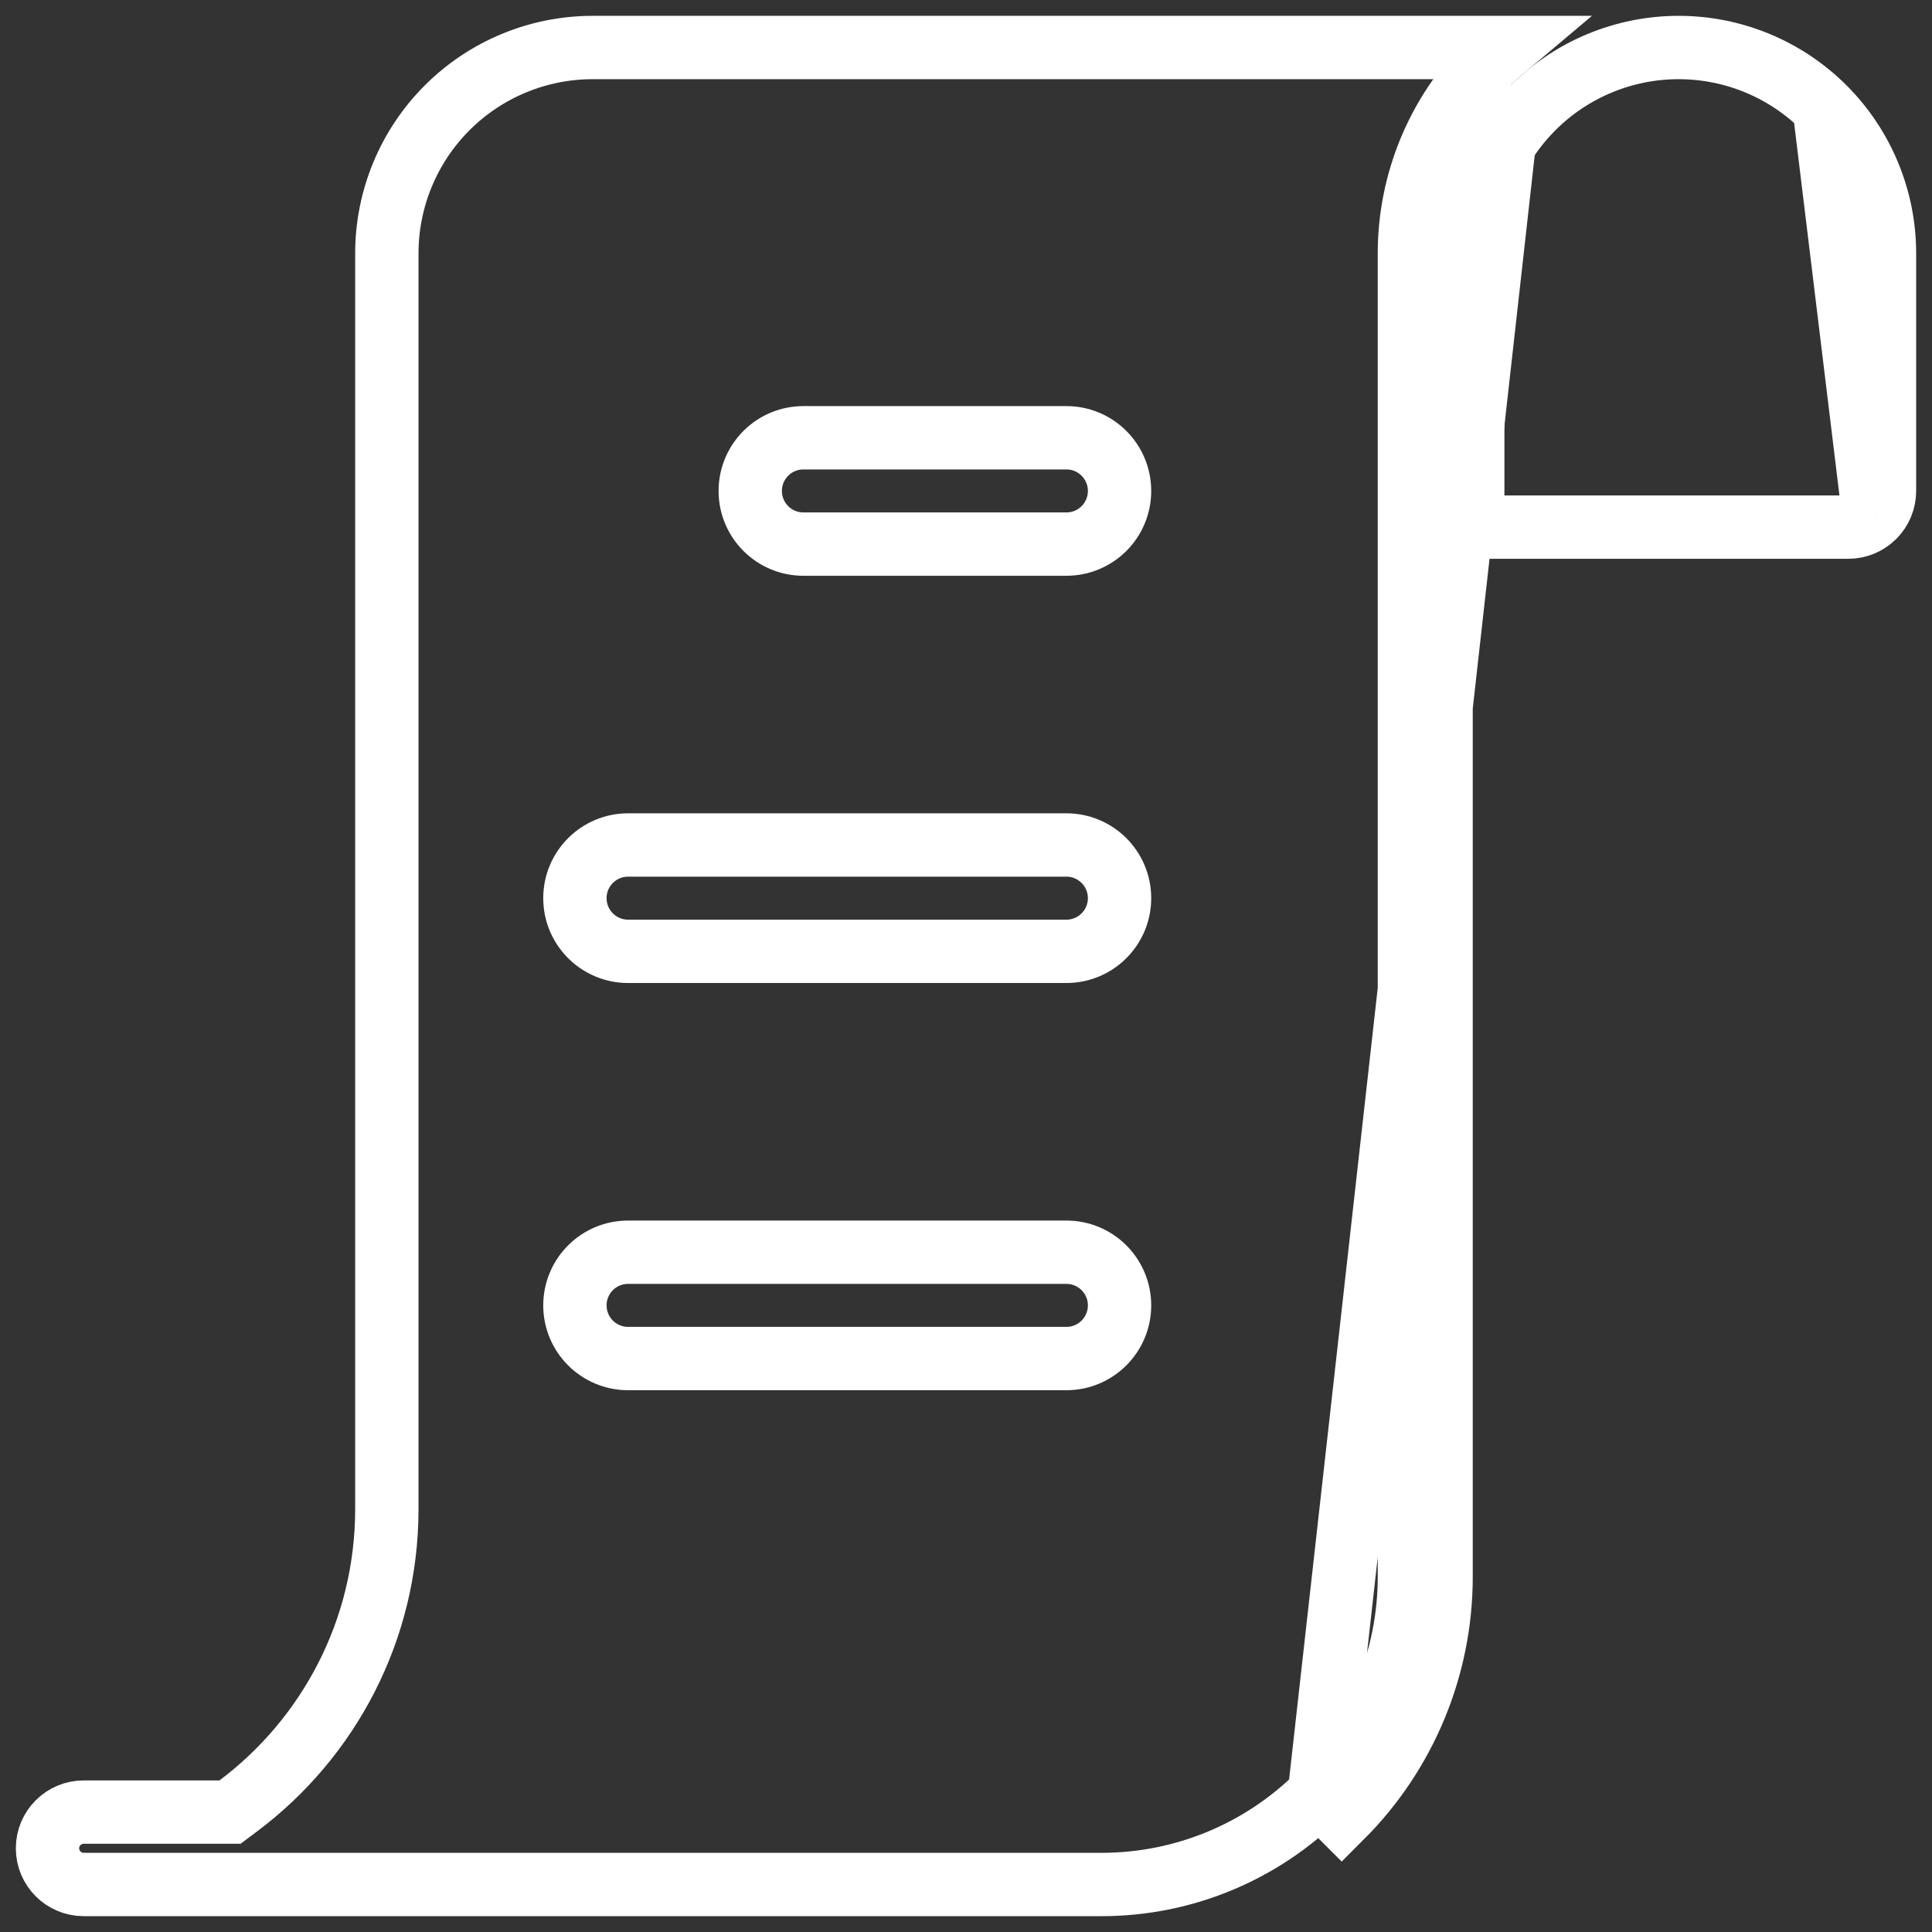 <svg xmlns="http://www.w3.org/2000/svg" width="61" height="61" viewBox="0 0 61 61" fill="none"><rect x="0" y="0" width="61" height="61" fill="#333333" stroke="none"/><g clip-path="url(#clip0_548_5009)"><path d="M41.655 56.655C41.655 56.655 41.655 56.655 41.655 56.655C39.833 58.477 37.362 59.5 34.786 59.5H2.643C2.012 59.5 1.5 58.988 1.5 58.357C1.5 57.726 2.012 57.214 2.643 57.214H6.93H7.263L7.53 57.014C10.373 54.878 12.214 51.475 12.214 47.643V8C12.214 6.276 12.899 4.623 14.118 3.404C15.337 2.185 16.99 1.5 18.714 1.5H47.523C47.339 1.655 47.161 1.818 46.99 1.99L47.697 2.697M41.655 56.655L42.362 57.362C44.371 55.352 45.5 52.627 45.5 49.786V8C45.5 6.011 46.29 4.103 47.697 2.697M41.655 56.655C43.477 54.833 44.5 52.362 44.5 49.786V8C44.5 5.746 45.396 3.584 46.99 1.99L47.697 2.697M41.655 56.655L47.697 2.697" stroke="white" stroke-width="2"></path><path d="M57.596 3.404C56.377 2.185 54.724 1.5 53 1.5C51.276 1.5 49.623 2.185 48.404 3.404C47.185 4.623 46.5 6.276 46.5 8V16.643H58.357C58.66 16.643 58.951 16.523 59.165 16.308C59.165 16.308 59.166 16.308 59.166 16.308M57.596 3.404L59.166 16.308M57.596 3.404C58.815 4.623 59.5 6.276 59.5 8V15.5C59.5 15.803 59.38 16.094 59.166 16.308M57.596 3.404L59.166 16.308" stroke="white" stroke-width="2"></path><path d="M23.688 15.501C23.688 14.574 24.439 13.822 25.366 13.822H33.67C34.597 13.822 35.348 14.574 35.348 15.501C35.348 16.428 34.597 17.179 33.67 17.179H25.366C24.439 17.179 23.688 16.428 23.688 15.501ZM18.152 28.358C18.152 27.431 18.904 26.679 19.831 26.679H33.669C34.597 26.679 35.348 27.431 35.348 28.358C35.348 29.285 34.597 30.037 33.669 30.037H19.831C18.904 30.037 18.152 29.285 18.152 28.358ZM18.152 41.215C18.152 40.288 18.904 39.537 19.831 39.537H33.669C34.597 39.537 35.348 40.288 35.348 41.215C35.348 42.142 34.597 42.894 33.669 42.894H19.831C18.904 42.894 18.152 42.142 18.152 41.215Z" stroke="white" stroke-width="2"></path></g><defs><clipPath id="clip0_548_5009"><rect width="60" height="60" fill="white" transform="translate(0.5 0.5)"></rect></clipPath></defs></svg>